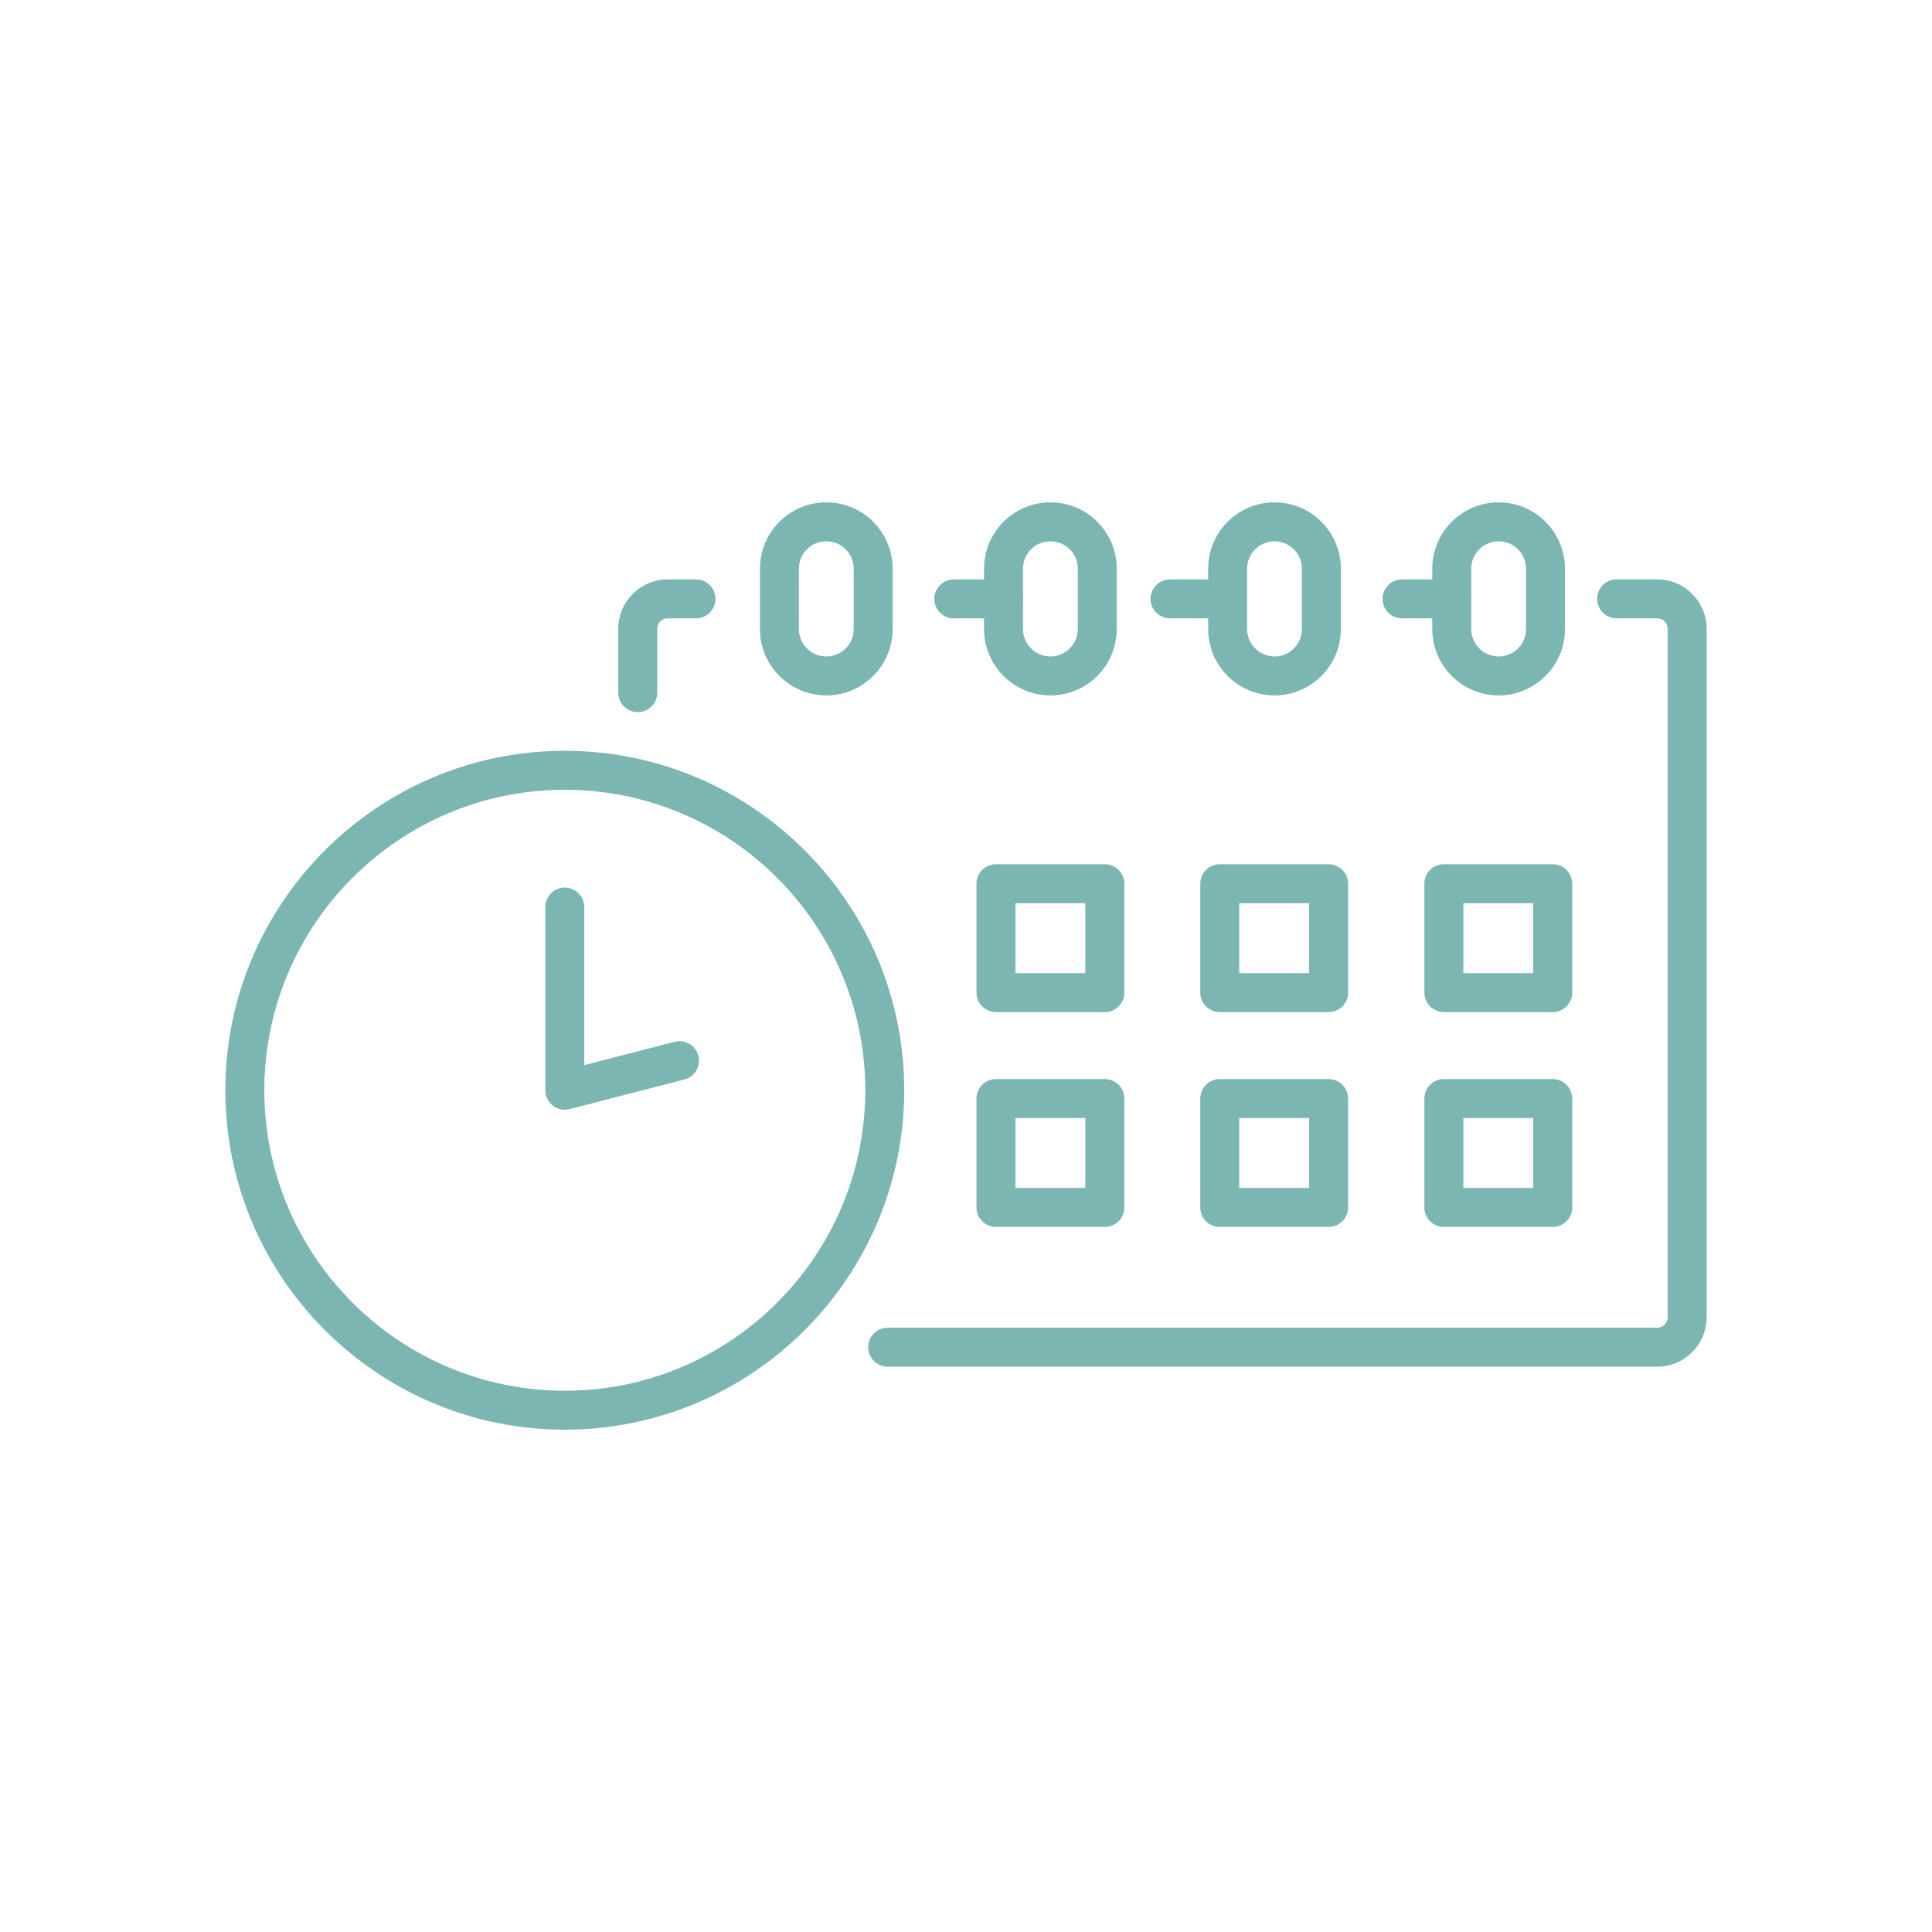 <?xml version="1.0" encoding="UTF-8"?>
<svg id="_ëÎÓÈ_1" data-name="ëÎÓÈ 1" xmlns="http://www.w3.org/2000/svg" viewBox="0 0 500 500">
  <defs>
    <style>
      .cls-1 {
        fill: #7cb6b2;
      }
    </style>
  </defs>
  <path class="cls-1" d="M165.051,184.306c-2.784,0-5.042-2.258-5.042-5.042v-16.535c0-7.05,5.734-12.784,12.782-12.784h7.32c2.784,0,5.042,2.258,5.042,5.042s-2.258,5.042-5.042,5.042h-7.32c-1.488,0-2.698,1.211-2.698,2.7v16.535c0,2.784-2.258,5.042-5.042,5.042Z"/>
  <path class="cls-1" d="M428.894,353.697h-199.167c-2.784,0-5.042-2.258-5.042-5.042s2.258-5.042,5.042-5.042h199.167c1.488,0,2.7-1.211,2.7-2.7v-178.185c0-1.488-1.212-2.7-2.7-2.7h-10.51c-2.784,0-5.042-2.258-5.042-5.042s2.258-5.042,5.042-5.042h10.51c7.05,0,12.784,5.734,12.784,12.784v178.185c0,7.05-5.734,12.784-12.784,12.784Z"/>
  <path class="cls-1" d="M315.668,160.029h-12.868c-2.784,0-5.042-2.258-5.042-5.042s2.258-5.042,5.042-5.042h12.868c2.784,0,5.042,2.258,5.042,5.042s-2.258,5.042-5.042,5.042Z"/>
  <path class="cls-1" d="M259.713,160.029h-12.868c-2.784,0-5.042-2.258-5.042-5.042s2.258-5.042,5.042-5.042h12.868c2.784,0,5.042,2.258,5.042,5.042s-2.258,5.042-5.042,5.042Z"/>
  <path class="cls-1" d="M375.71,160.029h-12.869c-2.784,0-5.042-2.258-5.042-5.042s2.258-5.042,5.042-5.042h12.869c2.784,0,5.042,2.258,5.042,5.042s-2.258,5.042-5.042,5.042Z"/>
  <path class="cls-1" d="M213.846,179.973c-9.468,0-17.171-7.704-17.171-17.173v-15.628c0-9.468,7.704-17.172,17.171-17.172,9.469,0,17.173,7.704,17.173,17.172v15.628c0,9.469-7.704,17.173-17.173,17.173ZM213.846,140.085c-3.908,0-7.087,3.179-7.087,7.088v15.628c0,3.909,3.179,7.089,7.087,7.089,3.909,0,7.089-3.179,7.089-7.089v-15.628c0-3.908-3.18-7.088-7.089-7.088Z"/>
  <path class="cls-1" d="M271.844,179.973c-9.469,0-17.173-7.704-17.173-17.173v-15.628c0-9.468,7.704-17.172,17.173-17.172s17.173,7.704,17.173,17.172v15.628c0,9.469-7.704,17.173-17.173,17.173ZM271.844,140.085c-3.91,0-7.089,3.179-7.089,7.088v15.628c0,3.909,3.179,7.089,7.089,7.089,3.909,0,7.089-3.179,7.089-7.089v-15.628c0-3.908-3.179-7.088-7.089-7.088Z"/>
  <path class="cls-1" d="M329.843,179.973c-9.469,0-17.173-7.704-17.173-17.173v-15.628c0-9.468,7.704-17.172,17.173-17.172,9.468,0,17.171,7.704,17.171,17.172v15.628c0,9.469-7.704,17.173-17.171,17.173ZM329.843,140.085c-3.91,0-7.089,3.179-7.089,7.088v15.628c0,3.909,3.179,7.089,7.089,7.089,3.908,0,7.087-3.179,7.087-7.089v-15.628c0-3.908-3.179-7.088-7.087-7.088Z"/>
  <path class="cls-1" d="M387.84,179.973c-9.468,0-17.171-7.704-17.171-17.173v-15.628c0-9.468,7.704-17.172,17.171-17.172,9.469,0,17.173,7.704,17.173,17.172v15.628c0,9.469-7.704,17.173-17.173,17.173ZM387.84,140.085c-3.908,0-7.087,3.179-7.087,7.088v15.628c0,3.909,3.179,7.089,7.087,7.089,3.91,0,7.089-3.179,7.089-7.089v-15.628c0-3.908-3.179-7.088-7.089-7.088Z"/>
  <path class="cls-1" d="M285.933,261.928h-28.178c-2.784,0-5.042-2.258-5.042-5.042v-28.177c0-2.784,2.258-5.042,5.042-5.042h28.178c2.784,0,5.042,2.258,5.042,5.042v28.177c0,2.784-2.258,5.042-5.042,5.042ZM262.797,251.844h18.094v-18.093h-18.094v18.093Z"/>
  <path class="cls-1" d="M343.846,261.928h-28.178c-2.784,0-5.042-2.258-5.042-5.042v-28.177c0-2.784,2.258-5.042,5.042-5.042h28.178c2.784,0,5.042,2.258,5.042,5.042v28.177c0,2.784-2.258,5.042-5.042,5.042ZM320.71,251.844h18.094v-18.093h-18.094v18.093Z"/>
  <path class="cls-1" d="M401.845,261.928h-28.178c-2.784,0-5.042-2.258-5.042-5.042v-28.177c0-2.784,2.258-5.042,5.042-5.042h28.178c2.784,0,5.042,2.258,5.042,5.042v28.177c0,2.784-2.258,5.042-5.042,5.042ZM378.708,251.844h18.094v-18.093h-18.094v18.093Z"/>
  <path class="cls-1" d="M285.933,317.525h-28.178c-2.784,0-5.042-2.258-5.042-5.042v-28.177c0-2.784,2.258-5.042,5.042-5.042h28.178c2.784,0,5.042,2.258,5.042,5.042v28.177c0,2.784-2.258,5.042-5.042,5.042ZM262.797,307.441h18.094v-18.093h-18.094v18.093Z"/>
  <path class="cls-1" d="M343.846,317.525h-28.178c-2.784,0-5.042-2.258-5.042-5.042v-28.177c0-2.784,2.258-5.042,5.042-5.042h28.178c2.784,0,5.042,2.258,5.042,5.042v28.177c0,2.784-2.258,5.042-5.042,5.042ZM320.71,307.441h18.094v-18.093h-18.094v18.093Z"/>
  <path class="cls-1" d="M401.845,317.525h-28.178c-2.784,0-5.042-2.258-5.042-5.042v-28.177c0-2.784,2.258-5.042,5.042-5.042h28.178c2.784,0,5.042,2.258,5.042,5.042v28.177c0,2.784-2.258,5.042-5.042,5.042ZM378.708,307.441h18.094v-18.093h-18.094v18.093Z"/>
  <path class="cls-1" d="M146.169,370.001c-48.439,0-87.847-39.407-87.847-87.847,0-48.438,39.408-87.845,87.847-87.845,48.438,0,87.845,39.407,87.845,87.845,0,48.439-39.407,87.847-87.845,87.847ZM146.169,204.393c-42.878,0-77.763,34.883-77.763,77.761,0,42.878,34.885,77.763,77.763,77.763,42.878,0,77.761-34.885,77.761-77.763,0-42.878-34.883-77.761-77.761-77.761Z"/>
  <path class="cls-1" d="M146.169,287.196c-1.106,0-2.195-.364-3.088-1.057-1.232-.955-1.954-2.427-1.954-3.985v-47.401c0-2.784,2.258-5.042,5.042-5.042s5.042,2.258,5.042,5.042v40.893l23.382-6.035c2.695-.693,5.446.926,6.142,3.621.696,2.697-.926,5.447-3.621,6.142l-29.685,7.662c-.417.108-.84.16-1.261.16Z"/>
</svg>